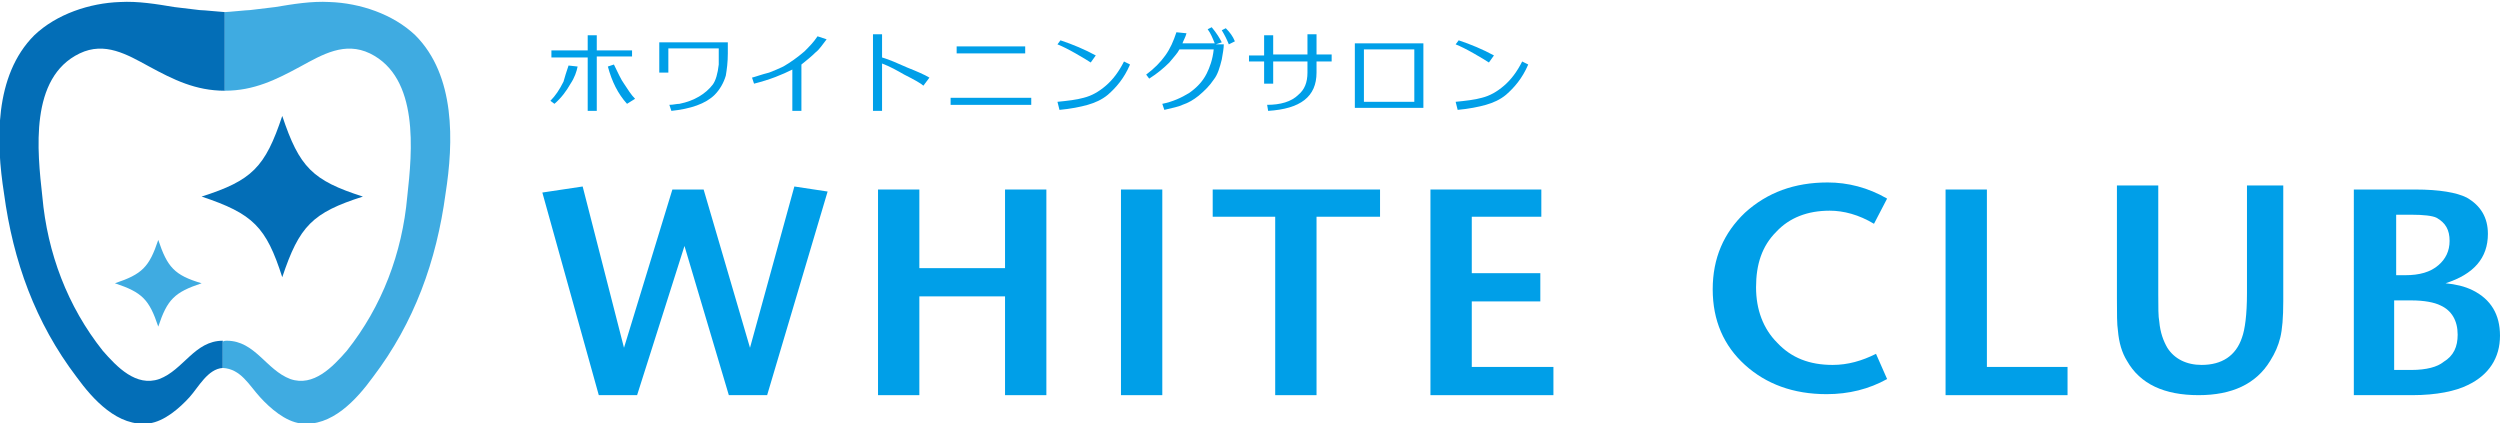 <?xml version="1.0" encoding="utf-8"?>
<!-- Generator: Adobe Illustrator 23.0.3, SVG Export Plug-In . SVG Version: 6.00 Build 0)  -->
<svg version="1.1" id="レイヤー_1" xmlns="http://www.w3.org/2000/svg" xmlns:xlink="http://www.w3.org/1999/xlink" x="0px"
	 y="0px" viewBox="0 0 248 42" style="enable-background:new 0 0 248 42;" xml:space="preserve">
<style type="text/css">
	.st0{fill:#036EB7;}
	.st1{fill:#3FABE1;}
	.st2{fill:#009FE8;}
</style>
<g>
	<path class="st0" d="M22.1,33.8c-2.8,0-3.9,2.9-6.3,3.8c-2.3,0.8-4.2-1.2-5.6-2.8c-3.5-4.4-5.5-9.7-6-15.3C3.7,15,2.9,7.7,7.9,5.3
		c2.5-1.2,4.7,0.1,6.9,1.3C17.2,7.9,19.4,9,22.3,9V5.1V2.5c0-0.3,0-1,0-1.3c-0.2,0-2.1-0.2-2.5-0.2c-0.8-0.1-1.7-0.2-2.5-0.3
		c-1.8-0.3-3.6-0.6-5.4-0.5c-3,0.1-6.3,1.2-8.5,3.3c-4,4-3.8,10.6-3,15.7c0.9,6.7,3.1,12.8,7.2,18.2c1.6,2.2,4.1,5,7.2,4.6
		c1.5-0.2,3-1.5,4-2.6c0.9-1,1.8-2.8,3.3-2.9V33.8z"/>
	<path class="st1" d="M22.5,33.8c2.8,0,3.9,2.9,6.3,3.8c2.3,0.8,4.2-1.2,5.6-2.8c3.5-4.4,5.5-9.7,6-15.3c0.5-4.5,1.2-11.8-3.7-14.2
		c-2.5-1.2-4.7,0.1-6.9,1.3C27.4,7.9,25.2,9,22.3,9V5.1V2.5c0-0.3,0-1.1,0-1.3c0.3,0,2.2-0.2,2.5-0.2c0.8-0.1,1.7-0.2,2.5-0.3
		c1.8-0.3,3.6-0.6,5.4-0.5c3,0.1,6.3,1.2,8.5,3.3c4,4,3.8,10.6,3,15.7c-0.9,6.7-3.1,12.8-7.2,18.2c-1.6,2.2-4.1,5-7.2,4.6
		c-1.5-0.2-3-1.5-4-2.6c-1.1-1.2-1.9-2.8-3.7-2.9v-2.6C22.2,33.8,22.4,33.8,22.5,33.8"/>
	<path class="st1" d="M20,28.1c-2.7,0.9-3.4,1.6-4.3,4.3c-0.9-2.7-1.6-3.4-4.3-4.3c2.7-0.9,3.4-1.6,4.3-4.3
		C16.6,26.5,17.3,27.3,20,28.1"/>
	<path class="st0" d="M36,19.5c-5,1.6-6.3,2.9-8,8c-1.6-5-2.9-6.3-8-8c5-1.6,6.3-2.9,8-8C29.7,16.6,31,17.9,36,19.5"/>
	<path class="st2" d="M56.4,6.5l0.9,0.1c-0.1,0.5-0.3,1.1-0.7,1.7c-0.4,0.7-0.9,1.4-1.6,2L54.6,10c0.5-0.5,0.9-1.1,1.3-1.9
		C56,7.7,56.2,7.1,56.4,6.5 M62.7,5v0.6h-3.5V11h-0.9V5.7h-3.6V5h3.6V3.5h0.9V5H62.7z M60.3,6.6l0.6-0.2c0.4,0.8,0.7,1.5,1,1.9
		c0.4,0.6,0.7,1.1,1.1,1.5l-0.8,0.5C61.3,9.3,60.7,8.1,60.3,6.6"/>
	<path class="st2" d="M72.2,5.3c0,0.9-0.1,1.6-0.2,2.2c-0.2,0.7-0.6,1.4-1.1,1.9c-0.9,0.9-2.4,1.4-4.3,1.6l-0.2-0.6
		c0.4,0,0.7-0.1,1-0.1c1.5-0.3,2.6-1,3.3-1.9c0.3-0.4,0.5-1.1,0.6-2c0-0.3,0-0.8,0-1.6h-5v2.4h-0.9v-3h6.8V5.3z"/>
	<path class="st2" d="M79.5,11h-0.9V6.9c-1,0.5-2.2,1-3.8,1.4l-0.2-0.6c0.4-0.1,0.9-0.3,1.7-0.5c0.5-0.2,1-0.4,1.4-0.6
		c0.7-0.4,1.4-0.9,2.1-1.5c0.5-0.5,0.9-0.9,1.3-1.5l0.9,0.3c-0.4,0.5-0.7,1-1.1,1.3c-0.4,0.4-0.9,0.8-1.4,1.2V11z"/>
	<path class="st2" d="M92.2,7.7l-0.6,0.8c-0.2-0.2-0.9-0.6-1.9-1.1C89,7,88.3,6.6,87.5,6.3l0,4.7h-0.9V3.4h0.9v2.3
		c0.7,0.2,1.6,0.6,2.5,1C91,7.1,91.7,7.4,92.2,7.7"/>
	<path class="st2" d="M102.3,10.4h-8V9.7h8V10.4z M101.7,5.3h-6.8V4.6h6.8V5.3z"/>
	<path class="st2" d="M108.7,5.5l-0.5,0.7c-0.3-0.2-0.8-0.5-1.5-0.9c-0.7-0.4-1.3-0.7-1.8-0.9l0.3-0.4
		C106.4,4.4,107.6,4.9,108.7,5.5 M112.1,6.4c-0.6,1.4-1.4,2.3-2.2,3c-0.6,0.5-1.3,0.8-2,1c-0.7,0.2-1.7,0.4-2.8,0.5l-0.2-0.8
		c1-0.1,1.9-0.2,2.6-0.4c0.8-0.2,1.5-0.6,2.2-1.2c0.7-0.6,1.3-1.4,1.8-2.4L112.1,6.4z"/>
	<path class="st2" d="M121.2,4.2l-0.6,0.2h0.8c0,0.4-0.1,0.9-0.2,1.5c-0.2,0.8-0.4,1.5-0.8,2c-0.4,0.6-0.9,1.1-1.5,1.6
		c-0.5,0.4-1,0.7-1.6,0.9c-0.4,0.2-1,0.3-1.8,0.5l-0.2-0.6c1-0.2,1.9-0.6,2.7-1.1c0.7-0.5,1.3-1.1,1.7-1.9c0.3-0.6,0.6-1.4,0.7-2.4
		h-3.4c-0.2,0.4-0.6,0.8-1,1.3c-0.5,0.5-1.2,1.1-2,1.6l-0.3-0.4c0.8-0.6,1.4-1.2,1.9-1.9c0.5-0.7,0.8-1.4,1.1-2.3l1,0.1
		c-0.1,0.4-0.3,0.7-0.4,1h3.2c-0.2-0.5-0.4-1-0.7-1.4l0.4-0.2C120.7,3.3,121,3.8,121.2,4.2 M122.5,4.1l-0.6,0.3
		c-0.2-0.5-0.4-0.9-0.7-1.4l0.4-0.2C122,3.2,122.3,3.6,122.5,4.1"/>
	<path class="st2" d="M132.1,5.4v0.7h-1.5v1.1c0,2.4-1.6,3.6-4.8,3.8l-0.1-0.6c1.3,0,2.4-0.3,3.1-1c0.6-0.5,0.9-1.2,0.9-2.2V6.1
		h-3.4v2.2h-0.9V6.1h-1.5V5.5h1.5V3.5h0.9v1.9l3.4,0v-2h0.9v2H132.1z"/>
	<path class="st2" d="M141.2,10.7h-6.8V4.3h6.8V10.7z M140.3,4.9h-5v5.2h5V4.9z"/>
	<path class="st2" d="M148.2,5.5l-0.5,0.7c-0.3-0.2-0.8-0.5-1.5-0.9c-0.7-0.4-1.3-0.7-1.8-0.9l0.3-0.4
		C145.9,4.4,147.1,4.9,148.2,5.5 M151.6,6.4c-0.6,1.4-1.4,2.3-2.2,3c-0.6,0.5-1.3,0.8-2,1c-0.7,0.2-1.7,0.4-2.8,0.5l-0.2-0.8
		c1-0.1,1.9-0.2,2.6-0.4c0.8-0.2,1.5-0.6,2.2-1.2c0.7-0.6,1.3-1.4,1.8-2.4L151.6,6.4z"/>
	<polygon class="st2" points="82.1,19 76.1,39.2 72.3,39.2 67.9,24.4 63.2,39.2 59.4,39.2 53.8,19.1 57.8,18.5 61.9,34.5 66.7,18.8 
		69.8,18.8 74.4,34.5 78.8,18.5 	"/>
	<polygon class="st2" points="103.8,39.2 99.7,39.2 99.7,29.4 91.2,29.4 91.2,39.2 87.1,39.2 87.1,18.8 91.2,18.8 91.2,26.6 
		99.7,26.6 99.7,18.8 103.8,18.8 	"/>
	<rect x="111.2" y="18.8" class="st2" width="4.1" height="20.4"/>
	<polygon class="st2" points="136.9,21.5 130.6,21.5 130.6,39.2 126.5,39.2 126.5,21.5 120.3,21.5 120.3,18.8 136.9,18.8 	"/>
	<polygon class="st2" points="154.1,39.2 141.9,39.2 141.9,18.8 152.9,18.8 152.9,21.5 146,21.5 146,27.1 152.8,27.1 152.8,29.9 
		146,29.9 146,36.4 154.1,36.4 	"/>
	<path class="st2" d="M187.2,19.7l-1.3,2.5c-1.5-0.9-3-1.3-4.4-1.3c-2.2,0-4,0.7-5.3,2.1c-1.4,1.4-2,3.2-2,5.5
		c0,2.2,0.7,4.1,2.1,5.5c1.4,1.5,3.2,2.2,5.5,2.2c1.5,0,2.9-0.4,4.3-1.1l1.1,2.5c-1.8,1-3.8,1.5-6,1.5c-3.3,0-6-1-8.1-2.9
		c-2.1-1.9-3.2-4.4-3.2-7.5c0-3.1,1.1-5.6,3.2-7.6c2.2-2,4.9-3,8.2-3C183.3,18.1,185.3,18.6,187.2,19.7"/>
	<polygon class="st2" points="205.1,39.2 193,39.2 193,18.8 197.1,18.8 197.1,36.4 205.1,36.4 	"/>
	<path class="st2" d="M226.5,29.9c0,1.6-0.1,2.8-0.3,3.6c-0.2,0.8-0.5,1.5-1,2.3c-1.4,2.3-3.8,3.4-7.1,3.4c-3.4,0-5.8-1.1-7.1-3.4
		c-0.5-0.8-0.8-1.8-0.9-3c-0.1-0.6-0.1-1.7-0.1-3.2V18.4h4.1v10.8c0,1.3,0,2.2,0.1,2.7c0.1,1.1,0.4,1.9,0.8,2.6
		c0.7,1.1,1.9,1.7,3.4,1.7c2,0,3.4-0.9,4-2.7c0.3-0.8,0.5-2.3,0.5-4.4V18.4h3.6V29.9z"/>
	<path class="st2" d="M248,33.3c0,2.2-1.1,3.9-3.2,4.9c-1.2,0.6-3.1,1-5.5,1h-5.8V18.8h6.1c2.4,0,4.1,0.3,5.1,0.8
		c1.4,0.8,2.1,2,2.1,3.6c0,2.4-1.4,4-4.2,4.9c1,0.1,1.9,0.3,2.7,0.7C247.1,29.7,248,31.2,248,33.3 M243,23.9c0-1.1-0.4-1.8-1.3-2.3
		c-0.4-0.2-1.3-0.3-2.5-0.3h-1.5v6h0.9c1.4,0,2.5-0.3,3.3-1C242.6,25.7,243,24.9,243,23.9 M243.8,33.2c0-1.4-0.6-2.4-1.7-2.9
		c-0.6-0.3-1.6-0.5-2.9-0.5h-1.7v6.9h1.7c1.5,0,2.6-0.3,3.2-0.8C243.4,35.3,243.8,34.4,243.8,33.2"/>
</g>
</svg>
